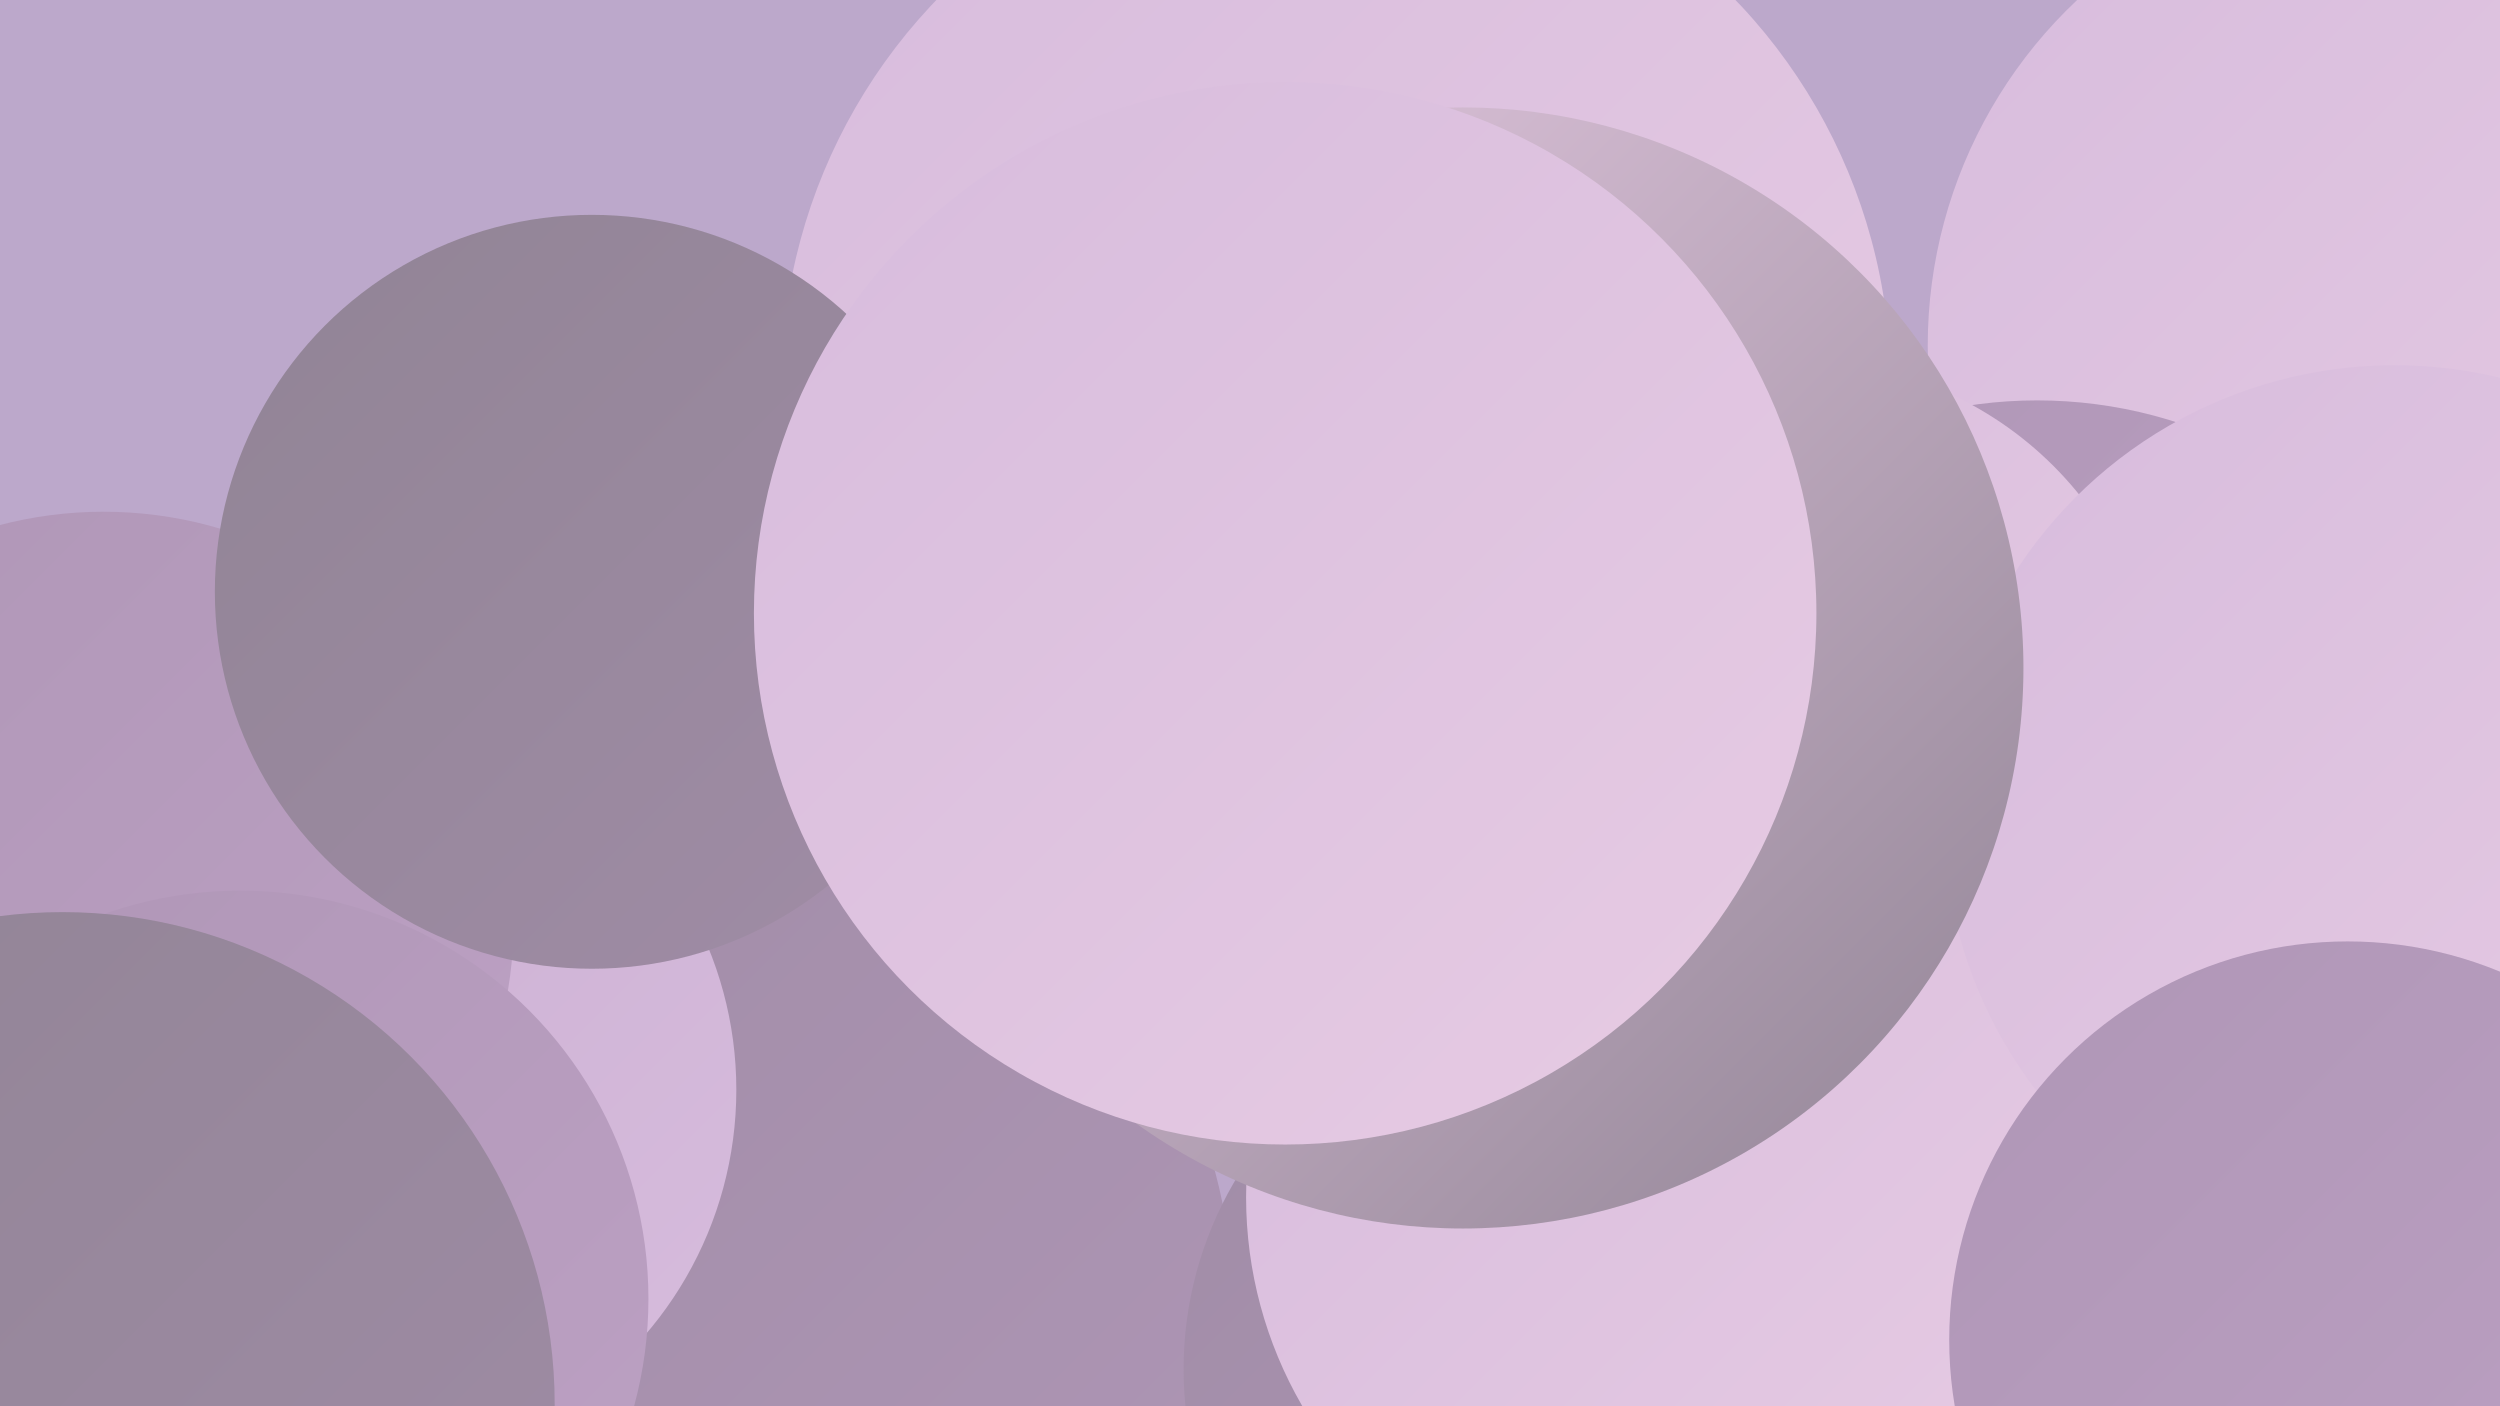 <?xml version="1.0" encoding="UTF-8"?><svg width="1280" height="720" xmlns="http://www.w3.org/2000/svg"><defs><linearGradient id="grad0" x1="0%" y1="0%" x2="100%" y2="100%"><stop offset="0%" style="stop-color:#918495;stop-opacity:1" /><stop offset="100%" style="stop-color:#a08ca6;stop-opacity:1" /></linearGradient><linearGradient id="grad1" x1="0%" y1="0%" x2="100%" y2="100%"><stop offset="0%" style="stop-color:#a08ca6;stop-opacity:1" /><stop offset="100%" style="stop-color:#af96b6;stop-opacity:1" /></linearGradient><linearGradient id="grad2" x1="0%" y1="0%" x2="100%" y2="100%"><stop offset="0%" style="stop-color:#af96b6;stop-opacity:1" /><stop offset="100%" style="stop-color:#bda1c4;stop-opacity:1" /></linearGradient><linearGradient id="grad3" x1="0%" y1="0%" x2="100%" y2="100%"><stop offset="0%" style="stop-color:#bda1c4;stop-opacity:1" /><stop offset="100%" style="stop-color:#caaed1;stop-opacity:1" /></linearGradient><linearGradient id="grad4" x1="0%" y1="0%" x2="100%" y2="100%"><stop offset="0%" style="stop-color:#caaed1;stop-opacity:1" /><stop offset="100%" style="stop-color:#d7bcdd;stop-opacity:1" /></linearGradient><linearGradient id="grad5" x1="0%" y1="0%" x2="100%" y2="100%"><stop offset="0%" style="stop-color:#d7bcdd;stop-opacity:1" /><stop offset="100%" style="stop-color:#e7cbe3;stop-opacity:1" /></linearGradient><linearGradient id="grad6" x1="0%" y1="0%" x2="100%" y2="100%"><stop offset="0%" style="stop-color:#e7cbe3;stop-opacity:1" /><stop offset="100%" style="stop-color:#918495;stop-opacity:1" /></linearGradient></defs><rect width="1280" height="720" fill="#bca8cb" /><circle cx="373" cy="667" r="258" fill="url(#grad1)" /><circle cx="1105" cy="606" r="280" fill="url(#grad0)" /><circle cx="684" cy="197" r="284" fill="url(#grad5)" /><circle cx="796" cy="701" r="190" fill="url(#grad1)" /><circle cx="185" cy="558" r="192" fill="url(#grad4)" /><circle cx="1228" cy="444" r="202" fill="url(#grad0)" /><circle cx="53" cy="472" r="210" fill="url(#grad2)" /><circle cx="1230" cy="177" r="243" fill="url(#grad5)" /><circle cx="1043" cy="438" r="233" fill="url(#grad2)" /><circle cx="986" cy="639" r="231" fill="url(#grad5)" /><circle cx="922" cy="368" r="183" fill="url(#grad5)" /><circle cx="851" cy="613" r="213" fill="url(#grad5)" /><circle cx="1226" cy="418" r="231" fill="url(#grad5)" /><circle cx="123" cy="665" r="209" fill="url(#grad2)" /><circle cx="718" cy="338" r="184" fill="url(#grad0)" /><circle cx="32" cy="719" r="252" fill="url(#grad0)" /><circle cx="749" cy="342" r="287" fill="url(#grad6)" /><circle cx="1202" cy="686" r="204" fill="url(#grad2)" /><circle cx="303" cy="303" r="193" fill="url(#grad0)" /><circle cx="658" cy="314" r="272" fill="url(#grad5)" /></svg>
